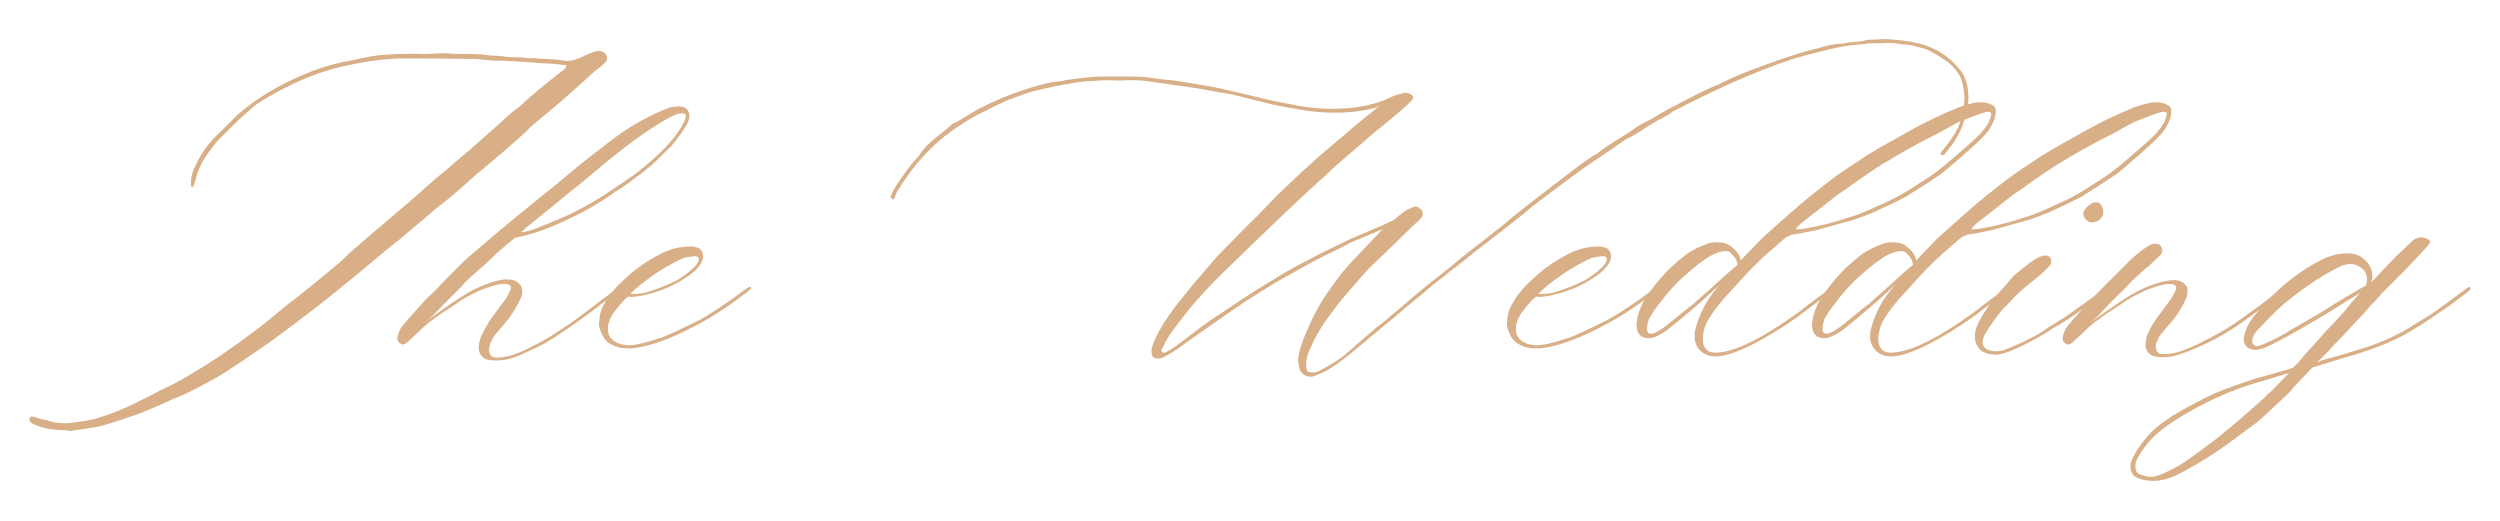 <?xml version="1.0" encoding="UTF-8"?>
<svg xmlns="http://www.w3.org/2000/svg" id="Layer_1" version="1.1" viewBox="0 0 637.33 132.9">
  <defs>
    <style>
      .st0 {
        fill: #d8af87;
      }
    </style>
  </defs>
  <path class="st0" d="M18.05,109.86c-.19,0-.49-.05-.89-.14-3.11-.05-5.5-.39-7.19-1.03-1.12-.33-1.85-.71-2.21-1.14-.19-.29-.28-.51-.28-.68,0-.19.14-.43.43-.71.55,0,1.26.19,2.14.57.55.09,1.14.22,1.8.39.65.17,1.24.33,1.76.5.83.19,2.06.28,3.7.28,3.94-.43,6.67-.94,8.19-1.53,2.42-.69,5.31-1.84,8.68-3.45,1.16-.55,2.63-1.29,4.4-2.22,1.77-.94,3.14-1.62,4.11-2.05,1.35-.59,3.71-1.91,7.08-3.95,4.08-2.33,9.47-6.01,16.16-11.07.59-.43,3.07-2.44,7.44-6.05l.89-.68c.19-.09,2.06-1.58,5.62-4.45,2.23-1.8,4.37-3.57,6.41-5.3.43-.33,1.01-.87,1.74-1.6s1.27-1.25,1.6-1.53l5.09-4.38c.73-.64,2.08-1.78,4.02-3.42l4.8-4.09c.55-.43,1.3-1.08,2.28-1.96.97-.88,1.7-1.52,2.17-1.92,1.9-1.71,3.26-2.9,4.09-3.56.47-.33,1.15-.89,2.03-1.67,1.21-1.07,3.08-2.67,5.62-4.8,2.37-2.09,3.78-3.33,4.24-3.74.69-.55,1.95-1.68,3.79-3.4s3.32-2.96,4.43-3.72c.28-.19.68-.53,1.17-1.03,1.12-1.12,3.62-3.23,7.51-6.33.14-.14,1.11-.9,2.92-2.28.38-.38.57-.76.57-1.14-.43,0-1.06-.05-1.89-.16-.83-.11-1.44-.16-1.82-.16-1.99-.09-3.75-.21-5.27-.36-.97-.05-2.5-.14-4.59-.29-2.09-.14-3.76-.19-5.02-.14l-4.52-.43c-4.22-.09-10.57-.14-19.04-.14-.97,0-2.48.09-4.52.28-2.47.24-5.35.7-8.65,1.39-3.7.74-7.13,1.76-10.29,3.06-4.77,1.95-9.12,4.2-13.06,6.76-.55.33-2.08,1.65-4.59,3.95-.28.24-1.98,1.91-5.09,5.02-.74.69-1.92,2.2-3.56,4.52-1.21,1.8-2.09,3.8-2.63,5.98-.24,1.02-.49,1.65-.75,1.89-.14,0-.24-.04-.28-.11-.05-.07-.06-.15-.04-.25.02-.09.01-.19-.04-.29-.19-1.4.18-3,1.1-4.8,1.21-2.78,2.95-5.3,5.23-7.58l5.77-5.7c.09-.09.85-.7,2.28-1.82,4.32-3.39,9.73-6.38,16.23-8.97,3.35-1.3,6.94-2.28,10.78-2.92,3.16-.78,5.74-1.22,7.76-1.32,2.09-.19,4.61-.28,7.58-.28,1.35,0,2.17.02,2.46.07.38,0,1.67-.05,3.88-.14.24-.05.59-.07,1.07-.07,1.8.14,4.21.21,7.23.21,1.8,0,3.4.12,4.81.36.19.05.75.07,1.67.07,1.16.09,2.04.19,2.63.29.88.09,2.19.14,3.95.14l1.96.25s.14-.02.28-.05c.14-.04.26-.05.36-.05.55.1,1.4.16,2.56.18,2.42.1,4.25.26,5.48.5.19.05.47.07.85.07,1.07,0,2.48-.42,4.24-1.25.38-.24,1.19-.58,2.42-1.03.59-.19,1.03-.29,1.32-.29.33,0,.66.07,1,.21.93.47,1.29,1.19,1.1,2.14-.19.38-.63.87-1.32,1.46l-1.89,1.46c-2.78,2.59-5.65,5.16-8.61,7.72-.88.78-2.12,1.83-3.72,3.13-1.6,1.31-2.64,2.16-3.11,2.56l-.68.57c-.78.88-2,2.04-3.65,3.47-1.65,1.44-2.57,2.25-2.76,2.44-.1.09-2.37,2.02-6.83,5.77-.38.29-.68.52-.89.71-4.27,3.89-7.75,6.83-10.43,8.83-.48.38-1.14.95-1.99,1.71-.85.76-1.47,1.28-1.85,1.57-.69.55-1.86,1.53-3.51,2.95-1.65,1.42-2.94,2.48-3.86,3.17-.64.47-3.35,2.72-8.12,6.73-4.67,3.84-8.09,6.61-10.25,8.29-4.27,3.3-8.41,6.41-12.42,9.33l-6.98,4.8c-.33.19-1.15.72-2.44,1.6-1.29.88-2.31,1.54-3.04,1.99-4.86,2.78-8.48,4.64-10.86,5.59-.55.19-1.29.5-2.22.94-.94.44-1.61.74-2.01.91-3.11,1.35-5.13,2.19-6.05,2.53-4.63,1.61-7.9,2.66-9.82,3.13-.74.19-1.87.39-3.4.59-1.53.2-2.56.35-3.08.44-.31.09-.6.14-.89.14Z"></path>
  <path class="st0" d="M175.59,28.67c.09.38.14.69.14.92,0,.69-.23,1.42-.68,2.21-.93,1.61-2.23,3.43-3.92,5.45-.43.38-1.67,1.6-3.74,3.67-.64.64-1.92,1.73-3.84,3.27-.48.28-1.52,1.06-3.13,2.31-.88.69-1.78,1.3-2.71,1.85l-.75.43c-4.03,3.01-8.99,5.8-14.88,8.36-3.7,1.66-7.27,2.81-10.71,3.45-1.12.83-2.79,2.23-5.02,4.2-.19.24-.6.65-1.23,1.25-.63.59-1.1,1.03-1.41,1.32-.14.14-.28.27-.43.39s-.32.27-.53.44c-.21.18-.38.32-.5.41l-1.07.96c-.28.24-.69.6-1.21,1.08-.52.49-.9.85-1.14,1.09-.14.09-.31.27-.5.52-.19.25-.33.42-.43.52-3.75,3.75-6.13,6.17-7.15,7.26l-.6.61s-.3.27-.75.66c-.45.39-.71.61-.78.66,4.13-3.06,7.2-5.21,9.22-6.44,3.2-1.99,6.24-3.32,9.11-3.99,1.16-.28,2.08-.38,2.74-.28,1.35,0,2.4.56,3.13,1.67.19.24.29.67.3,1.3.01.63-.09,1.17-.3,1.62-.69,1.61-1.71,3.38-3.06,5.3-.43.55-.97,1.19-1.62,1.94-.65.75-1.2,1.39-1.65,1.94-1.07,1.3-1.67,2.66-1.82,4.06,0,.88.3,1.52.89,1.92.28.09.75.14,1.39.14,1.12,0,2.3-.2,3.56-.61,1.45-.43,3.42-1.29,5.91-2.6,1.95-.97,4.08-2.24,6.41-3.81,1.02-.64,1.99-1.29,2.92-1.94.93-.65,1.99-1.44,3.2-2.37,1.21-.92,2.11-1.6,2.71-2.03.47-.38,2.12-1.62,4.95-3.74.83-.59,1.36-.9,1.6-.93h.07c.69.05.04.75-1.96,2.1-.28.19-2.04,1.53-5.27,4.02-4.67,3.49-8.76,6.28-12.24,8.36-3.7,1.85-6.42,3.07-8.15,3.67-1.45.43-2.84.64-4.16.64-.97,0-1.82-.09-2.53-.28-1.26-.59-1.9-1.57-1.92-2.92,0-1.5.49-3.05,1.46-4.66.74-1.4,1.52-2.63,2.35-3.7.33-.47.84-1.16,1.51-2.05.68-.89,1.17-1.55,1.48-1.97.05-.05.28-.46.71-1.25.43-.74.65-1.29.68-1.67,0-.69-.53-1.03-1.6-1.03-1.45,0-3.55.56-6.3,1.67-2.92,1.35-4.96,2.5-6.12,3.45-3.06,1.95-5.04,3.3-5.94,4.06-.93.55-2.52,1.93-4.77,4.17-.33.28-.69.62-1.09,1.01-.39.39-.71.66-.94.8-.05.05-.31.16-.78.32-.69-.14-1.15-.56-1.39-1.25v-.68c.24-.92.55-1.72.93-2.38,1.16-1.45,2.21-2.67,3.13-3.67.24-.24.66-.71,1.28-1.41.62-.7,1.23-1.39,1.85-2.08.24-.24.74-.71,1.49-1.42.76-.71,1.26-1.19,1.5-1.42.97-1.07,1.51-1.65,1.6-1.74,1.12-1.16,2.82-2.88,5.13-5.16.69-.64,1.66-1.5,2.92-2.56l4.73-4.02c.33-.33,2.44-2.1,6.34-5.3.64-.47,1.79-1.39,3.43-2.76,1.65-1.36,2.94-2.41,3.86-3.15.69-.47,2.82-2.23,6.41-5.27.43-.38,1.12-.94,2.06-1.69.95-.75,1.67-1.32,2.17-1.73l5.69-4.38c3.99-3.06,8.19-5.54,12.6-7.44,1.66-.83,3.17-1.23,4.52-1.21,1.47,0,2.35.51,2.63,1.53ZM174.7,30.35c.09-.29.14-.51.14-.68,0-.54-.34-.81-1.03-.78-.55,0-1.08.12-1.6.36-2.28.92-5.9,3.18-10.86,6.76-2.82,2.09-6.49,5.03-11,8.83-1.26,1.07-2.5,2.09-3.74,3.06-.74.55-1.76,1.37-3.06,2.46-1.31,1.09-2.08,1.73-2.31,1.92-.74.59-3.17,2.56-7.3,5.91-.05.05-.11.11-.18.18s-.19.18-.36.32c-.17.14-.36.32-.57.53,1.26-.09,2.74-.51,4.45-1.25,3.7-1.45,6.48-2.61,8.33-3.49,4.32-2.18,7.79-4.22,10.43-6.12,2.09-1.35,3.32-2.18,3.7-2.49,1.8-1.12,4.07-2.9,6.8-5.34,3.11-2.73,5.48-5.42,7.12-8.08.55-.93.89-1.62,1.03-2.1Z"></path>
  <path class="st0" d="M160.03,88.79c-1.31,0-2.28-.14-2.92-.43-.28-.05-.95-.37-1.99-.96-1.07-.78-1.89-2.27-2.46-4.45,0-.29.07-1.01.21-2.17.24-1.45.68-2.63,1.32-3.56.78-1.45,1.9-2.93,3.35-4.45.55-.55,1.35-1.3,2.42-2.28,2.28-2.09,5.04-3.99,8.29-5.69,2.52-1.3,5.09-1.96,7.72-1.96,1.16,0,2.04.25,2.63.75.43.59.64,1.2.64,1.82,0,.38-.12.87-.36,1.46-.88,1.4-1.95,2.51-3.2,3.35-3.44,2.47-7.45,4.19-12.03,5.16-1.16.19-2.06.3-2.71.32-.38,0-.64-.04-.78-.11-.83.64-1.45,1.26-1.85,1.85h-.07c-1.3,1.61-2.05,2.61-2.24,2.99-.69,1.12-1.03,2.25-1.03,3.42s.37,2.02,1.1,2.71c.93.88,2.29,1.36,4.09,1.46,1.16,0,2.56-.22,4.2-.68.64-.14,1.4-.36,2.28-.66.88-.3,1.53-.49,1.96-.59,1.71-.64,5-2.17,9.86-4.59,1.57-.83,4.14-2.48,7.72-4.95,1.12-.78,2.28-1.64,3.49-2.56,1.07-.74,1.62-1.02,1.67-.85.09.1.14.21.14.36,0,.09-.53.56-1.6,1.39-2.47,1.9-5.02,3.68-7.65,5.34-2.59,1.61-5.62,3.24-9.11,4.88-4.37,1.99-8.15,3.2-11.35,3.63-.38.05-.96.07-1.74.07ZM160.75,74.94c.43.05,1.11.02,2.06-.07.95-.09,1.62-.21,2.03-.36,2.51-.74,5.04-1.73,7.58-2.99,1.5-.83,3-1.95,4.52-3.35.97-.97,1.35-1.8,1.14-2.49-.14-.24-.5-.36-1.07-.36-.33,0-1.23.14-2.71.43-1.76.74-4.09,2.03-7.01,3.88-3.35,2.33-5.53,4.09-6.55,5.3Z"></path>
  <path class="st0" d="M333.91,96.02c-.88,0-1.67-.46-2.38-1.39-.38-1.02-.58-1.97-.61-2.85,0-.43.11-1.13.32-2.1.47-1.9,1.5-4.52,3.06-7.87,1.61-3.49,3.82-7.04,6.62-10.64.69-1.02,1.39-1.9,2.1-2.63.78-1.02,2.08-2.43,3.88-4.24,3.39-3.56,5.27-5.53,5.62-5.91-.47.24-.94.44-1.39.61-.83.33-2.92,1.2-6.26,2.6-.69.29-1.4.65-2.13,1.1-.29.19-1.03.56-2.24,1.1-.43.19-1.02.48-1.78.87s-1.45.74-2.08,1.05c-.63.31-1.24.62-1.83.93l-5.48,3.06c-.29.14-1.71.94-4.27,2.38-.69.43-1.81,1.13-3.36,2.12-1.55.99-2.77,1.74-3.65,2.26-1.31.83-5.66,3.84-13.06,9.04-.55.38-1.35.95-2.4,1.71-1.06.76-1.84,1.32-2.35,1.69-.51.37-1.13.76-1.87,1.19-.74.43-1.36.77-1.89,1.03-.38.19-.79.28-1.25.28s-.84-.09-1.17-.28c-.33-.38-.5-.89-.5-1.53,0-.54.12-1.13.36-1.74.33-1.07,1.09-2.63,2.28-4.7.33-.59.85-1.38,1.55-2.37.7-.98,1.1-1.55,1.19-1.69.28-.47,1.84-2.44,4.66-5.91,1.26-1.57,2.21-2.68,2.85-3.35,2.47-2.87,3.74-4.35,3.81-4.45.78-.78,2.37-2.4,4.77-4.86,2.4-2.46,4.28-4.34,5.66-5.64,3.35-3.56,5.72-5.97,7.12-7.23,3.3-3.16,6.36-5.97,9.18-8.44.64-.54,1.88-1.58,3.7-3.11,1.83-1.53,3.23-2.73,4.2-3.61.73-.64,1.92-1.6,3.54-2.88s2.7-2.17,3.22-2.67c-.78.43-1.41.68-1.89.75-3.11.74-6.61,1.08-10.5,1.03-2.63-.09-4.9-.3-6.8-.61-.29-.05-2.33-.4-6.12-1.07-.78-.14-1.86-.39-3.24-.73-1.38-.34-2.16-.54-2.35-.59-.69-.14-1.96-.46-3.81-.94-1.85-.49-3.31-.81-4.38-.98-.59-.09-1.23-.2-1.9-.32s-1.41-.25-2.21-.39-1.44-.26-1.94-.36c-.97-.19-2.39-.41-4.25-.66-1.86-.25-2.92-.4-3.19-.44-.28-.05-.81-.13-1.58-.25-.77-.12-1.45-.2-2.05-.25-2.28-.43-4.34-.65-6.19-.68-.59-.05-1.36-.05-2.31,0-.95.05-1.57.07-1.85.07-.59-.05-1.61-.07-3.06-.07-1.16,0-2.01.05-2.53.14-.24.05-.61.07-1.1.07-.93,0-1.89.07-2.88.2-1,.13-2.12.31-3.36.55s-2.2.4-2.87.5c-.74.14-1.76.37-3.08.69-1.32.32-2.19.53-2.62.62-.69.14-1.67.46-2.95.94-1.28.49-2.1.78-2.46.87-.97.29-3.49,1.46-7.55,3.52-3.01,1.4-6.32,3.49-9.93,6.26-3.56,2.92-6.64,6.22-9.25,9.9-.14.19-.36.5-.66.94s-.52.75-.66.94c-.14.24-.36.59-.66,1.07-.3.47-.54.83-.73,1.07-.05.14-.33.84-.85,2.1-.14-.05-.28-.09-.41-.14-.13-.05-.22-.07-.27-.07-.1-.09-.14-.24-.14-.43,0-.24.07-.44.21-.61.29-.74.68-1.48,1.17-2.24,2.14-3.2,3.88-5.54,5.23-7.01.05-.05.11-.09.2-.14.08-.05.15-.11.2-.18.05-.07.09-.13.14-.18.24-.47.55-.96.94-1.44.39-.49.73-.88,1.01-1.17s.73-.7,1.33-1.21c.6-.51,1.01-.86,1.23-1.05.29-.24.85-.69,1.71-1.35.85-.66,1.47-1.19,1.85-1.57.28-.29.5-.46.64-.53.93-.38,2.15-1.06,3.68-2.03,1.53-.97,2.59-1.6,3.19-1.89,4.03-1.99,7.42-3.43,10.14-4.31,4.27-1.5,7.66-2.35,10.18-2.56.24,0,.58-.06,1.01-.18.44-.12.77-.18.98-.18,4.67-.69,8.15-.97,10.43-.85h5.94c1.99,0,3.73.12,5.2.36.78.14,2.05.3,3.79.46,1.74.17,3.08.34,4,.53.83.14,2.25.37,4.27.69,2.02.32,3.56.6,4.63.84,4.37.97,7.64,1.73,9.82,2.28,2.13.59,6.12,1.42,11.96,2.49,2.59.38,5.07.57,7.44.57.88,0,2.15-.05,3.81-.14,4.41-.33,8.32-1.35,11.71-3.06.64-.28,1.73-.6,3.28-.96,1.21.33,1.85.72,1.92,1.17-.1.38-.17.57-.21.57-.1.19-.51.63-1.25,1.32-.97.97-3.29,2.94-6.94,5.91-.59.43-1.41,1.09-2.44,1.99-1.03.9-1.75,1.53-2.15,1.89-.88.74-2.19,1.85-3.93,3.35-1.74,1.49-3.03,2.63-3.86,3.42l-2.03,1.89c-4.68,4.13-13.69,12.71-27.05,25.73-3.16,3.25-5.64,5.98-7.44,8.19-2.52,3.2-4.09,5.27-4.73,6.19-.64.97-1.27,2.11-1.89,3.42-.19.38-.3.63-.32.75,0,.24.2.43.6.57.78-.14,2.27-1.04,4.45-2.71.59-.43,1.73-1.29,3.4-2.58,1.67-1.29,2.97-2.25,3.9-2.87,1.02-.69,2.53-1.69,4.52-3.01,1.99-1.32,3.3-2.19,3.92-2.62,2.33-1.57,6.02-3.86,11.07-6.87,1.49-.88,4.59-2.53,9.29-4.95.83-.38,2.05-.96,3.65-1.74,1.6-.78,2.78-1.36,3.54-1.74.29-.14,3.04-1.32,8.26-3.52.33-.14.77-.34,1.3-.6.54-.26.97-.46,1.3-.61,1.66-1.4,2.76-2.25,3.31-2.56.83-.38,1.29-.59,1.39-.64.29-.14.57-.23.85-.25.33,0,.7.15,1.1.46.54.29.81.75.78,1.39,0,.14-.05.36-.14.64-.33.59-.96,1.25-1.89,1.96-5.05,4.96-8.88,8.66-11.46,11.11-.93.93-3.16,3.45-6.69,7.58-.73.78-2.15,2.62-4.23,5.52-1.8,2.47-3.38,5.32-4.73,8.54-.38,1.07-.57,2.09-.57,3.06,0,.78.12,1.39.36,1.82.47.14.94.21,1.39.21.74,0,1.48-.26,2.24-.78,2.37-1.21,4.37-2.48,5.98-3.81,3.49-3.01,6.17-5.34,8.04-6.98.69-.47,2.43-1.89,5.23-4.24.69-.59,1.43-1.23,2.22-1.9.79-.68,1.69-1.44,2.69-2.29,1-.85,1.77-1.5,2.31-1.92.78-.64,2.08-1.67,3.9-3.08,1.82-1.41,3.21-2.54,4.18-3.4.54-.47,1.36-1.13,2.46-1.98,1.09-.84,1.88-1.45,2.35-1.83.47-.33,2.23-1.72,5.27-4.16.59-.38,1.43-1.04,2.51-1.99,1.08-.95,1.7-1.47,1.87-1.57.69-.59,2.46-1.98,5.3-4.16.73-.55,2.29-1.75,4.68-3.61,2.38-1.86,4.11-3.19,5.18-3.97,2.73-2.09,4.79-3.5,6.19-4.24,1.07-.92,2.69-2.05,4.88-3.38s3.67-2.29,4.45-2.88c.74-.59,2.1-1.36,4.09-2.31.29-.14,1.2-.69,2.76-1.64s2.79-1.6,3.72-1.96c.28-.14.47-.26.57-.36,3.75-1.99,6.64-3.43,8.69-4.31.64-.24,1.53-.63,2.67-1.19,1.14-.56,1.92-.93,2.35-1.12,1.85-.88,5.3-2.22,10.36-4.02,3.99-1.45,7.44-2.54,10.36-3.27.43-.09,1.04-.25,1.85-.48s1.43-.4,1.87-.52c.44-.12,1.04-.22,1.81-.32.77-.09,1.57-.17,2.4-.21.59-.19,1.47-.32,2.63-.39,1.16-.07,1.98-.18,2.46-.32.33-.14.79-.22,1.39-.23.59-.01,1.28-.04,2.05-.09.77-.05,1.36-.07,1.76-.07.64,0,1.15.02,1.53.07,3.61.24,6.57.75,8.9,1.53,3.8,1.35,6.83,3.57,9.11,6.66,1.21,1.61,1.81,3.89,1.81,6.83,0,.97-.1,1.83-.29,2.56-.29,1.35-.61,2.59-.98,3.7-.37,1.12-.81,2.12-1.32,3.03-.51.9-.9,1.56-1.18,1.98-.27.42-.73,1.01-1.39,1.8-.65.78-1,1.22-1.05,1.32-.1.05-.24.07-.43.07-.28,0-.43-.1-.44-.3-.01-.2.13-.47.44-.8,1.8-2.14,3.15-4.14,4.04-6.01.89-1.88,1.43-4.41,1.62-7.62-.24-2.59-.62-4.35-1.14-5.3-.55-1.07-1.47-2.22-2.78-3.45-2.68-1.85-4.7-3.04-6.05-3.56-.19-.05-.77-.21-1.74-.48-.97-.27-1.77-.46-2.38-.55-.62-.09-1.21-.14-1.78-.14-1.12-.24-2.28-.36-3.49-.36-.73,0-1.28.02-1.64.07h-3.2c-1.07.19-2.4.33-3.99.43-1.26.14-2.41.31-3.47.52-1.06.2-2.17.44-3.33.73-1.16.28-2.03.5-2.6.64-4.37,1.02-8.84,2.46-13.42,4.31-5.65,2.18-11.79,4.94-18.44,8.26l-3.38,1.74c-1.07.43-1.88.91-2.46,1.46-.19.19-.58.4-1.17.64-2.23,1.16-4.32,2.41-6.27,3.74-.14.09-.45.29-.91.57-.46.29-.81.49-1.05.61-.64.28-1.29.63-1.94,1.05-.65.42-1.38.91-2.19,1.5s-1.4.99-1.78,1.23c-.69.43-1.08.7-1.18.82-3.2,2.04-7.14,4.83-11.82,8.37-.64.47-1.55,1.16-2.74,2.06-1.19.9-2.05,1.55-2.58,1.94-.54.39-1.31,1.01-2.33,1.87-1.02.85-1.65,1.38-1.89,1.57-.19.19-.53.46-1.01.8-.49.34-.78.56-.87.66-3.25,2.59-5.42,4.28-6.51,5.09-.19.14-.84.65-1.96,1.53s-1.97,1.54-2.56,1.99c-2.42,1.99-4.02,3.25-4.8,3.77-1.12.93-2.65,2.14-4.59,3.63l-3.92,3.31c-.97.74-3.14,2.55-6.51,5.45-.55.43-1.32,1.06-2.33,1.89-1.01.83-1.74,1.45-2.19,1.85-.43.28-.78.57-1.07.85-4.41,3.8-7.75,6.42-10,7.87-.97.64-2.31,1.3-4.02,1.99-.54.19-1.03.29-1.46.29Z"></path>
  <path class="st0" d="M391.49,88.79c-1.3,0-2.28-.14-2.92-.43-.29-.05-.95-.37-1.99-.96-1.07-.78-1.89-2.27-2.46-4.45,0-.29.07-1.01.21-2.17.24-1.45.68-2.63,1.32-3.56.78-1.45,1.9-2.93,3.35-4.45.55-.55,1.35-1.3,2.42-2.28,2.28-2.09,5.04-3.99,8.29-5.69,2.51-1.3,5.09-1.96,7.72-1.96,1.16,0,2.04.25,2.63.75.43.59.64,1.2.64,1.82,0,.38-.12.87-.36,1.46-.88,1.4-1.95,2.51-3.2,3.35-3.44,2.47-7.45,4.19-12.03,5.16-1.16.19-2.06.3-2.71.32-.38,0-.64-.04-.78-.11-.83.64-1.45,1.26-1.85,1.85h-.07c-1.3,1.61-2.05,2.61-2.24,2.99-.69,1.12-1.03,2.25-1.03,3.42s.37,2.02,1.1,2.71c.92.88,2.29,1.36,4.09,1.46,1.16,0,2.56-.22,4.2-.68.64-.14,1.4-.36,2.28-.66.88-.3,1.53-.49,1.96-.59,1.71-.64,5-2.17,9.86-4.59,1.57-.83,4.14-2.48,7.72-4.95,1.12-.78,2.28-1.64,3.49-2.56,1.07-.74,1.62-1.02,1.67-.85.09.1.14.21.14.36,0,.09-.53.56-1.6,1.39-2.47,1.9-5.02,3.68-7.65,5.34-2.59,1.61-5.62,3.24-9.11,4.88-4.37,1.99-8.15,3.2-11.35,3.63-.38.05-.96.07-1.74.07ZM392.21,74.94c.43.05,1.12.02,2.06-.07.95-.09,1.62-.21,2.03-.36,2.51-.74,5.04-1.73,7.58-2.99,1.5-.83,3-1.95,4.52-3.35.97-.97,1.35-1.8,1.14-2.49-.14-.24-.5-.36-1.07-.36-.33,0-1.23.14-2.71.43-1.76.74-4.09,2.03-7.01,3.88-3.35,2.33-5.53,4.09-6.55,5.3Z"></path>
  <path class="st0" d="M508.03,26.82c.43.29.69.72.78,1.32,0,1.02-.23,2.03-.69,3.03-.46,1-.91,1.77-1.35,2.33-.44.56-1.1,1.28-1.98,2.15-.55.55-1.35,1.28-2.4,2.21s-1.81,1.6-2.26,2.03c-.59.47-1.35,1.12-2.26,1.92-.91.81-1.74,1.51-2.47,2.1-.28.29-.83.67-1.64,1.16-.81.49-1.31.82-1.5,1.01-.38.29-1.91,1.26-4.59,2.92l-1.81,1.17c-1.85.97-4.68,2.33-8.47,4.06-.93.38-1.93.77-3.03,1.17-1.09.4-2.04.71-2.83.92-.8.21-1.86.5-3.2.87-1.34.37-2.32.65-2.94.84-.24.05-.68.17-1.32.36-.64.19-1.13.31-1.46.36-2.13.47-3.84.79-5.12.96-1.07.14-2.04.6-2.92,1.39l-2.24,1.96c-1.61,1.4-2.73,2.4-3.35,2.99-1.71,1.61-3.19,3.12-4.45,4.52-2.23,2.42-3.92,4.27-5.05,5.55-1.8,2.09-3.15,3.91-4.04,5.46-.89,1.55-1.33,3.23-1.33,5.04,0,.97.27,1.76.8,2.37.53.6,1.29.91,2.26.91,4.18,0,10.08-2.6,17.72-7.79,2.82-1.9,4.76-3.31,5.8-4.24.43-.33,1.09-.82,1.98-1.46.89-.64,1.66-1.2,2.31-1.69.65-.49,1.19-.9,1.62-1.23.47-.29.84-.4,1.1-.36.14,0,.21.05.21.14,0,.14-.28.44-.85.89-.69.48-2.38,1.74-5.07,3.81-2.69,2.06-4.85,3.63-6.46,4.7-8.35,5.43-14.4,8.16-18.15,8.19-1.61,0-2.91-.49-3.9-1.46s-1.48-2.19-1.48-3.67c0-.69.05-1.2.14-1.53.97-3.89,2.69-7.32,5.16-10.29l1.03-1.28c-.47.47-.94.9-1.39,1.28l-.53.53c-3.3,3.01-6.94,6.12-10.93,9.33-.93.78-2.16,1.51-3.7,2.17-.43.19-.94.29-1.53.29-.69,0-1.34-.19-1.96-.57-.74-.74-1.1-1.71-1.1-2.92,0-.19.05-.58.14-1.17.33-1.95,1.1-3.88,2.31-5.8.83-1.21,1.66-2.34,2.49-3.38.74-.93,1.52-1.84,2.35-2.74.69-.78,1.55-1.61,2.6-2.49,1.61-1.4,2.66-2.25,3.13-2.56,1.3-.88,2.92-1.67,4.84-2.38.69-.29,1.55-.44,2.6-.46,1.4,0,2.44.23,3.13.68l.39.28c.29.24.46.38.53.43s.23.18.46.41c.24.23.41.41.52.55.11.14.24.34.41.59s.31.52.43.8c.12.29.2.57.25.85l5.05-5.23s.13-.17.39-.36c.26-.19.42-.34.46-.46l2.85-2.53c.33-.33,2.56-2.3,6.69-5.91,1.61-1.35,4.12-3.35,7.51-5.98,1.57-1.21,4.63-3.3,9.18-6.26.28-.19.77-.48,1.46-.87s1.2-.71,1.53-.94c.78-.43,3.51-1.96,8.19-4.59,3.99-2.23,8.12-4.2,12.39-5.91,1.26-.43,2.51-.79,3.77-1.1.78-.09,1.38-.14,1.78-.14,1.07-.02,2.06.24,2.99.78ZM441.01,69.18c.09-.09.35-.33.77-.69.41-.37.8-.69,1.16-.98-.09-1.07-.7-2.11-1.82-3.13-.24-.24-.65-.36-1.25-.36-1.26,0-2.79.56-4.59,1.67-1.9,1.3-3.36,2.42-4.38,3.35-.47.38-.89.75-1.25,1.1-1.4,1.16-3.05,2.86-4.95,5.09l-1.6,2.06c-1.16,1.49-2.06,2.82-2.71,3.99-.33.92-.5,1.76-.5,2.49,0,.43.05.71.14.85.14.28.43.44.85.46.38,0,.75-.09,1.1-.29.69-.29,1.57-.83,2.63-1.64.83-.64,1.85-1.46,3.06-2.47,1.21-1.01,2-1.65,2.38-1.94,1.26-.93,2.16-1.66,2.71-2.21.19-.14,1.34-1.16,3.45-3.06,2.11-1.9,3.7-3.33,4.77-4.31ZM507.21,30.63c.38-1.02.5-1.67.36-1.96-.28-.09-.5-.15-.64-.18-.33,0-.71.07-1.12.2-.42.13-.87.28-1.35.44-.49.17-.78.27-.87.32-2.28.83-3.89,1.48-4.84,1.96-1.3.69-2.73,1.47-4.27,2.35l-4.98,2.56-3.92,2.17c-2.04,1.16-3.57,2.06-4.59,2.71-.64.33-1.5.85-2.56,1.57s-1.74,1.16-2.03,1.35l-4.31,2.99c-.38.33-1,.78-1.85,1.33s-1.51,1-1.96,1.33l-3.92,3.1c-.59.47-1.46,1.15-2.6,2.03-1.14.88-1.98,1.53-2.53,1.96-.78.69-1.26,1.22-1.42,1.6,1.07,0,2-.09,2.81-.29,3.3-.54,6.75-1.42,10.36-2.63.14-.05.83-.26,2.06-.64,1.3-.43,3.95-1.57,7.94-3.42,2.68-1.21,5.56-2.87,8.65-4.98.05,0,.25-.12.61-.36,2.23-1.35,4.85-3.35,7.87-5.98.14-.14.98-.87,2.51-2.19,1.53-1.32,2.66-2.33,3.4-3.04,1.66-1.66,2.73-3.1,3.2-4.31Z"></path>
  <path class="st0" d="M552.77,26.82c.43.29.69.72.78,1.32,0,1.02-.23,2.03-.69,3.03-.46,1-.91,1.77-1.35,2.33-.44.56-1.1,1.28-1.98,2.15-.55.55-1.35,1.28-2.4,2.21s-1.81,1.6-2.26,2.03c-.59.47-1.35,1.12-2.26,1.92-.91.81-1.74,1.51-2.47,2.1-.28.29-.83.67-1.64,1.16-.81.49-1.31.82-1.5,1.01-.38.29-1.91,1.26-4.59,2.92l-1.81,1.17c-1.85.97-4.68,2.33-8.47,4.06-.93.38-1.93.77-3.03,1.17-1.09.4-2.04.71-2.83.92-.8.21-1.86.5-3.2.87-1.34.37-2.32.65-2.94.84-.24.05-.68.17-1.32.36-.64.19-1.13.31-1.46.36-2.13.47-3.84.79-5.12.96-1.07.14-2.04.6-2.92,1.39l-2.24,1.96c-1.61,1.4-2.73,2.4-3.35,2.99-1.71,1.61-3.19,3.12-4.45,4.52-2.23,2.42-3.92,4.27-5.05,5.55-1.8,2.09-3.15,3.91-4.04,5.46-.89,1.55-1.33,3.23-1.33,5.04,0,.97.27,1.76.8,2.37.53.6,1.29.91,2.26.91,4.18,0,10.08-2.6,17.72-7.79,2.82-1.9,4.76-3.31,5.8-4.24.43-.33,1.09-.82,1.98-1.46.89-.64,1.66-1.2,2.31-1.69.65-.49,1.19-.9,1.62-1.23.47-.29.84-.4,1.1-.36.14,0,.21.05.21.14,0,.14-.28.44-.85.89-.69.48-2.38,1.74-5.07,3.81-2.69,2.06-4.85,3.63-6.46,4.7-8.35,5.43-14.4,8.16-18.15,8.19-1.61,0-2.91-.49-3.9-1.46s-1.48-2.19-1.48-3.67c0-.69.05-1.2.14-1.53.97-3.89,2.69-7.32,5.16-10.29l1.03-1.28c-.47.47-.94.9-1.39,1.28l-.53.53c-3.3,3.01-6.94,6.12-10.93,9.33-.93.78-2.16,1.51-3.7,2.17-.43.19-.94.29-1.53.29-.69,0-1.34-.19-1.96-.57-.74-.74-1.1-1.71-1.1-2.92,0-.19.05-.58.14-1.17.33-1.95,1.1-3.88,2.31-5.8.83-1.21,1.66-2.34,2.49-3.38.74-.93,1.52-1.84,2.35-2.74.69-.78,1.55-1.61,2.6-2.49,1.61-1.4,2.66-2.25,3.13-2.56,1.3-.88,2.92-1.67,4.84-2.38.69-.29,1.55-.44,2.6-.46,1.4,0,2.44.23,3.13.68l.39.28c.29.24.46.38.53.43s.23.18.46.41c.24.23.41.41.52.55.11.14.24.34.41.59s.31.52.43.8c.12.29.2.57.25.85l5.05-5.23s.13-.17.39-.36c.26-.19.42-.34.46-.46l2.85-2.53c.33-.33,2.56-2.3,6.69-5.91,1.61-1.35,4.12-3.35,7.51-5.98,1.57-1.21,4.63-3.3,9.18-6.26.28-.19.77-.48,1.46-.87s1.2-.71,1.53-.94c.78-.43,3.51-1.96,8.19-4.59,3.99-2.23,8.12-4.2,12.39-5.91,1.26-.43,2.51-.79,3.77-1.1.78-.09,1.38-.14,1.78-.14,1.07-.02,2.06.24,2.99.78ZM485.75,69.18c.09-.09.35-.33.77-.69.41-.37.8-.69,1.16-.98-.09-1.07-.7-2.11-1.82-3.13-.24-.24-.65-.36-1.25-.36-1.26,0-2.79.56-4.59,1.67-1.9,1.3-3.36,2.42-4.38,3.35-.47.38-.89.75-1.25,1.1-1.4,1.16-3.05,2.86-4.95,5.09l-1.6,2.06c-1.16,1.49-2.06,2.82-2.71,3.99-.33.92-.5,1.76-.5,2.49,0,.43.05.71.14.85.14.28.43.44.85.46.38,0,.75-.09,1.1-.29.69-.29,1.57-.83,2.63-1.64.83-.64,1.85-1.46,3.06-2.47,1.21-1.01,2-1.65,2.38-1.94,1.26-.93,2.16-1.66,2.71-2.21.19-.14,1.34-1.16,3.45-3.06,2.11-1.9,3.7-3.33,4.77-4.31ZM551.95,30.63c.38-1.02.5-1.67.36-1.96-.28-.09-.5-.15-.64-.18-.33,0-.71.07-1.12.2-.42.13-.87.28-1.35.44-.49.17-.78.27-.87.32-2.28.83-3.89,1.48-4.84,1.96-1.3.69-2.73,1.47-4.27,2.35l-4.98,2.56-3.92,2.17c-2.04,1.16-3.57,2.06-4.59,2.71-.64.33-1.5.85-2.56,1.57s-1.74,1.16-2.03,1.35l-4.31,2.99c-.38.33-1,.78-1.85,1.33s-1.51,1-1.96,1.33l-3.92,3.1c-.59.47-1.46,1.15-2.6,2.03-1.14.88-1.98,1.53-2.53,1.96-.78.69-1.26,1.22-1.42,1.6,1.07,0,2-.09,2.81-.29,3.3-.54,6.75-1.42,10.36-2.63.14-.05.83-.26,2.06-.64,1.3-.43,3.95-1.57,7.94-3.42,2.68-1.21,5.56-2.87,8.65-4.98.05,0,.25-.12.61-.36,2.23-1.35,4.85-3.35,7.87-5.98.14-.14.98-.87,2.51-2.19,1.53-1.32,2.66-2.33,3.4-3.04,1.66-1.66,2.73-3.1,3.2-4.31Z"></path>
  <path class="st0" d="M508.49,90.39c-1.02,0-2.11-.28-3.28-.85-1.16-1.07-1.74-2.24-1.74-3.52,0-.54.02-.98.07-1.32.33-1.61,1.2-3.43,2.6-5.45.93-1.5,2.12-3.1,3.59-4.8l.93-1.03c1.71-1.95,2.63-3.01,2.78-3.2,2.04-1.71,3.7-3,4.98-3.88,1.4-.97,2.61-1.35,3.63-1.14.59.24.88.7.85,1.39,0,.33-.02.57-.07.71-.19.38-.96,1.19-2.31,2.42-.64.59-1.64,1.41-2.99,2.46-1.9,1.45-3.92,3.37-6.05,5.77-.55.38-1.1.98-1.67,1.82-.64.69-1.57,1.98-2.78,3.88-.78,1.12-1.25,1.96-1.39,2.53-.14.29-.21.63-.21,1.03,0,.74.3,1.32.89,1.74.64.38,1.46.58,2.46.61.97,0,1.8-.15,2.49-.46,3.3-1.35,5.09-2.15,5.38-2.38,1.5-.74,2.4-1.2,2.71-1.39.47-.24,1.17-.69,2.1-1.35.93-.66,1.66-1.14,2.21-1.42,2.04-1.21,4.03-2.55,5.98-4.02.59-.38,2.71-1.91,6.34-4.59.78-.59,1.25-.85,1.39-.78.09.05.14.14.14.29,0,.05-.05.13-.14.25-.09.12-.14.2-.14.25l-.36.39c-5.48,4.27-9.93,7.36-13.35,9.25-2.68,1.8-5.74,3.5-9.18,5.09-1.21.55-1.9.84-2.06.89-1.54.57-2.8.85-3.77.85ZM533.33,56.72s-.14-.01-.29-.04-.24-.04-.28-.04c-.88-.33-1.44-.98-1.67-1.96,0-.88.51-1.68,1.53-2.42.59-.47,1.17-.71,1.74-.71.14,0,.42.05.82.14.69.69,1.02,1.46,1,2.31,0,.19-.05.53-.14,1.03-.69,1.12-1.59,1.67-2.71,1.67Z"></path>
  <path class="st0" d="M551.41,91.07c-.97,0-1.83-.11-2.56-.32-1.26-.59-1.89-1.55-1.89-2.88s.36-2.57,1.07-3.81c.74-1.4,1.52-2.63,2.35-3.7.33-.47.83-1.16,1.5-2.05.66-.89,1.16-1.55,1.5-1.97.05-.05.29-.46.71-1.25.43-.74.65-1.29.68-1.67,0-.69-.53-1.03-1.6-1.03-1.45,0-3.54.56-6.26,1.67-2.92,1.35-4.96,2.5-6.12,3.45-3.06,1.95-5.05,3.3-5.98,4.06-.93.55-2.5,1.93-4.73,4.17-.38.28-.76.62-1.14,1.01s-.69.66-.93.8c-.05.05-.31.16-.78.32-.69-.14-1.15-.56-1.39-1.25v-.68c.24-.92.55-1.72.92-2.38,1.16-1.45,2.21-2.67,3.13-3.67.09-.09.57-.62,1.42-1.57.85-.95,1.62-1.76,2.31-2.42l2.24-2.35c.47-.55,1.19-1.27,2.14-2.17l4.73-4.73c1.45-1.4,2.91-2.6,4.38-3.59.64-.43,1.09-.69,1.35-.78s.76-.14,1.5-.14c.83.33,1.23.84,1.21,1.53.09.24.07.51-.07.82-.14.31-.34.58-.6.8-.26.23-.62.56-1.09,1-.46.44-.84.8-1.12,1.09-.24.24-.67.6-1.28,1.08-.62.49-1.04.86-1.28,1.12l-2.35,2.17c-.14.09-.31.27-.5.52-.19.25-.33.42-.43.52-2.82,2.73-5.21,5.15-7.15,7.26l-.57.61s-.3.27-.77.66-.72.61-.77.66c5.98-4.18,9.04-6.26,9.18-6.26,3.06-1.9,6.1-3.22,9.11-3.95,1.3-.24,2.22-.36,2.74-.36,1.4,0,2.46.51,3.17,1.53.19.24.28.67.28,1.3s-.09,1.17-.28,1.62c-.55,1.45-1.57,3.22-3.06,5.3-.24.29-1.34,1.58-3.31,3.88-.88,1.21-1.36,2.28-1.46,3.2,0,.88.3,1.51.89,1.89.29.09.75.14,1.39.14,1.12,0,2.3-.19,3.56-.57,1.45-.43,3.3-1.19,5.55-2.28,3.2-1.61,5.68-2.99,7.44-4.13,1.3-.78,3.9-2.61,7.79-5.48.47-.38,2.12-1.62,4.95-3.74.83-.59,1.36-.9,1.6-.93h.07c.69.05.04.75-1.96,2.1-.28.19-2.03,1.53-5.23,4.02-4.77,3.61-8.86,6.23-12.28,7.87-2.73,1.35-5.33,2.44-7.79,3.27-1.45.45-2.82.68-4.13.68Z"></path>
  <path class="st0" d="M550.06,122.53c-2.47.19-4.46-.19-5.98-1.14-.64-.69-.96-1.52-.96-2.49,0-.69.15-1.32.46-1.89.83-1.8,2.13-3.75,3.92-5.84,1.07-1.21,2.38-2.37,3.93-3.49,1.55-1.12,2.87-1.98,3.93-2.6,1.07-.62,2.62-1.46,4.66-2.53,3.16-1.71,6.37-3.12,9.65-4.24,3.44-1.21,5.92-2.01,7.44-2.38,4.51-1.26,6.96-1.97,7.37-2.14.88-.74,1.92-1.88,3.13-3.42.38-.43,1.02-1.13,1.92-2.1.9-.97,1.6-1.75,2.08-2.33.49-.58,1.62-1.81,3.42-3.68,1.79-1.87,3.13-3.39,4-4.56.19-.29.59-.76,1.21-1.42.62-.66,1.09-1.19,1.42-1.57-2.63,1.57-4.51,2.71-5.62,3.42-2.63,1.71-5.88,3.65-9.75,5.84-3.89,2.23-6.86,3.79-8.9,4.66-.43.19-.84.31-1.25.36-.43.14-.84.21-1.25.21-.43,0-.94-.12-1.53-.36-.74-.38-1.2-1.06-1.39-2.03.14-2.09,1.02-4.15,2.63-6.19,5.43-6.76,11.53-11.72,18.29-14.88,1.9-.78,3.7-1.17,5.41-1.17s3.11.42,4.06,1.25c1.61,1.26,2.42,2.81,2.42,4.66,0,.59-.09,1.1-.29,1.53.47-.47,1.14-1.17,1.99-2.1.85-.93,1.57-1.68,2.14-2.28.33-.33.74-.74,1.21-1.23s.89-.91,1.25-1.28c.36-.37.76-.74,1.21-1.12,1.12-1.12,1.99-1.95,2.63-2.49.24-.33.65-.59,1.23-.78.58-.19.97-.26,1.16-.21.38,0,.83.11,1.35.32.52.21.81.46.85.75,0,.24-.18.58-.53,1.03-3.3,3.65-7.13,7.62-11.5,11.89-.24.24-.63.67-1.17,1.3-.55.63-.98,1.1-1.32,1.41-.38.38-.9.96-1.57,1.73-.67.77-1.14,1.31-1.42,1.62-.78.78-1.89,1.95-3.31,3.51-1.42,1.55-2.41,2.59-2.95,3.11l-.82.82c-.55.74-1.95,2.2-4.2,4.38.33-.09.74-.27,1.21-.53,3.65-.97,7.13-1.99,10.43-3.06,2.28-.69,4.45-1.51,6.51-2.46,2.68-1.21,4.91-2.43,6.69-3.67.29-.14,1.52-.89,3.7-2.24.78-.47,1.92-1.26,3.4-2.37,1.48-1.1,2.71-2,3.68-2.69.83-.59,1.64-1.2,2.42-1.81.43-.29.66-.43.71-.43.38.14.47.38.29.71-1.35,1.16-3.26,2.62-5.73,4.38-4.37,3.01-7.14,4.84-8.33,5.48-2.28,1.45-4.2,2.49-5.77,3.13-3.44,1.61-7.88,3.17-13.31,4.66-.97.29-3.36,1.03-7.15,2.24-.55.59-1.28,1.36-2.21,2.31-.93.95-1.65,1.71-2.17,2.28-.69.83-1.08,1.29-1.17,1.39-.1.09-.2.21-.32.34-.12.13-.25.27-.39.41s-.24.24-.29.28c-.55.47-1.33,1.2-2.35,2.17-1.02.97-1.83,1.73-2.42,2.28-.69.64-1.62,1.47-2.81,2.49-5.29,3.94-8.16,6.05-8.61,6.33-2.51,1.8-5.7,3.77-9.54,5.91-2.78,1.59-5.16,2.46-7.15,2.6ZM548.25,121.54c1.02.05,2.55-.44,4.59-1.46,2.14-1.02,4.25-2.31,6.34-3.88.78-.55,1.9-1.38,3.36-2.49,1.46-1.12,2.43-1.84,2.9-2.17.19-.14,2.11-1.74,5.77-4.8.69-.59,1.7-1.48,3.03-2.67s2.34-2.08,3.03-2.67c.09-.09.23-.24.39-.43.17-.19.31-.34.43-.46.12-.12.26-.23.43-.32.64-.59,1.48-1.44,2.51-2.53,1.03-1.09,1.89-1.96,2.58-2.6-.38.09-1.67.49-3.86,1.17-2.19.69-3.75,1.15-4.68,1.39-5.48,1.61-11.07,4.02-16.76,7.23-4.82,2.73-8.19,5.18-10.11,7.37-1.71,1.95-2.88,3.67-3.52,5.16-.19.38-.29.89-.29,1.53,0,1.02.32,1.67.96,1.96,1.16.45,2.13.68,2.92.68ZM574.91,88.22c.59.09,1.57-.18,2.92-.82,2.87-1.35,4.79-2.37,5.77-3.06.64-.38,2.2-1.28,4.66-2.69,2.47-1.41,4.34-2.53,5.62-3.36,1.07-.74,2.85-1.83,5.36-3.27,2.5-1.45,3.83-2.22,3.97-2.31.14-.55.21-1.03.21-1.46,0-1.21-.45-2.17-1.35-2.88-.9-.71-1.84-1.07-2.81-1.07s-1.88.24-2.85.71c-1.8.88-3.82,2.03-6.05,3.45-3.01,1.99-5.73,4.01-8.15,6.05-.74.64-1.48,1.32-2.22,2.05-.75.72-1.58,1.57-2.51,2.54-.92.97-1.6,1.67-2.03,2.1-1.12,1.35-1.51,2.49-1.17,3.42.29.31.5.51.64.61Z"></path>
</svg>
